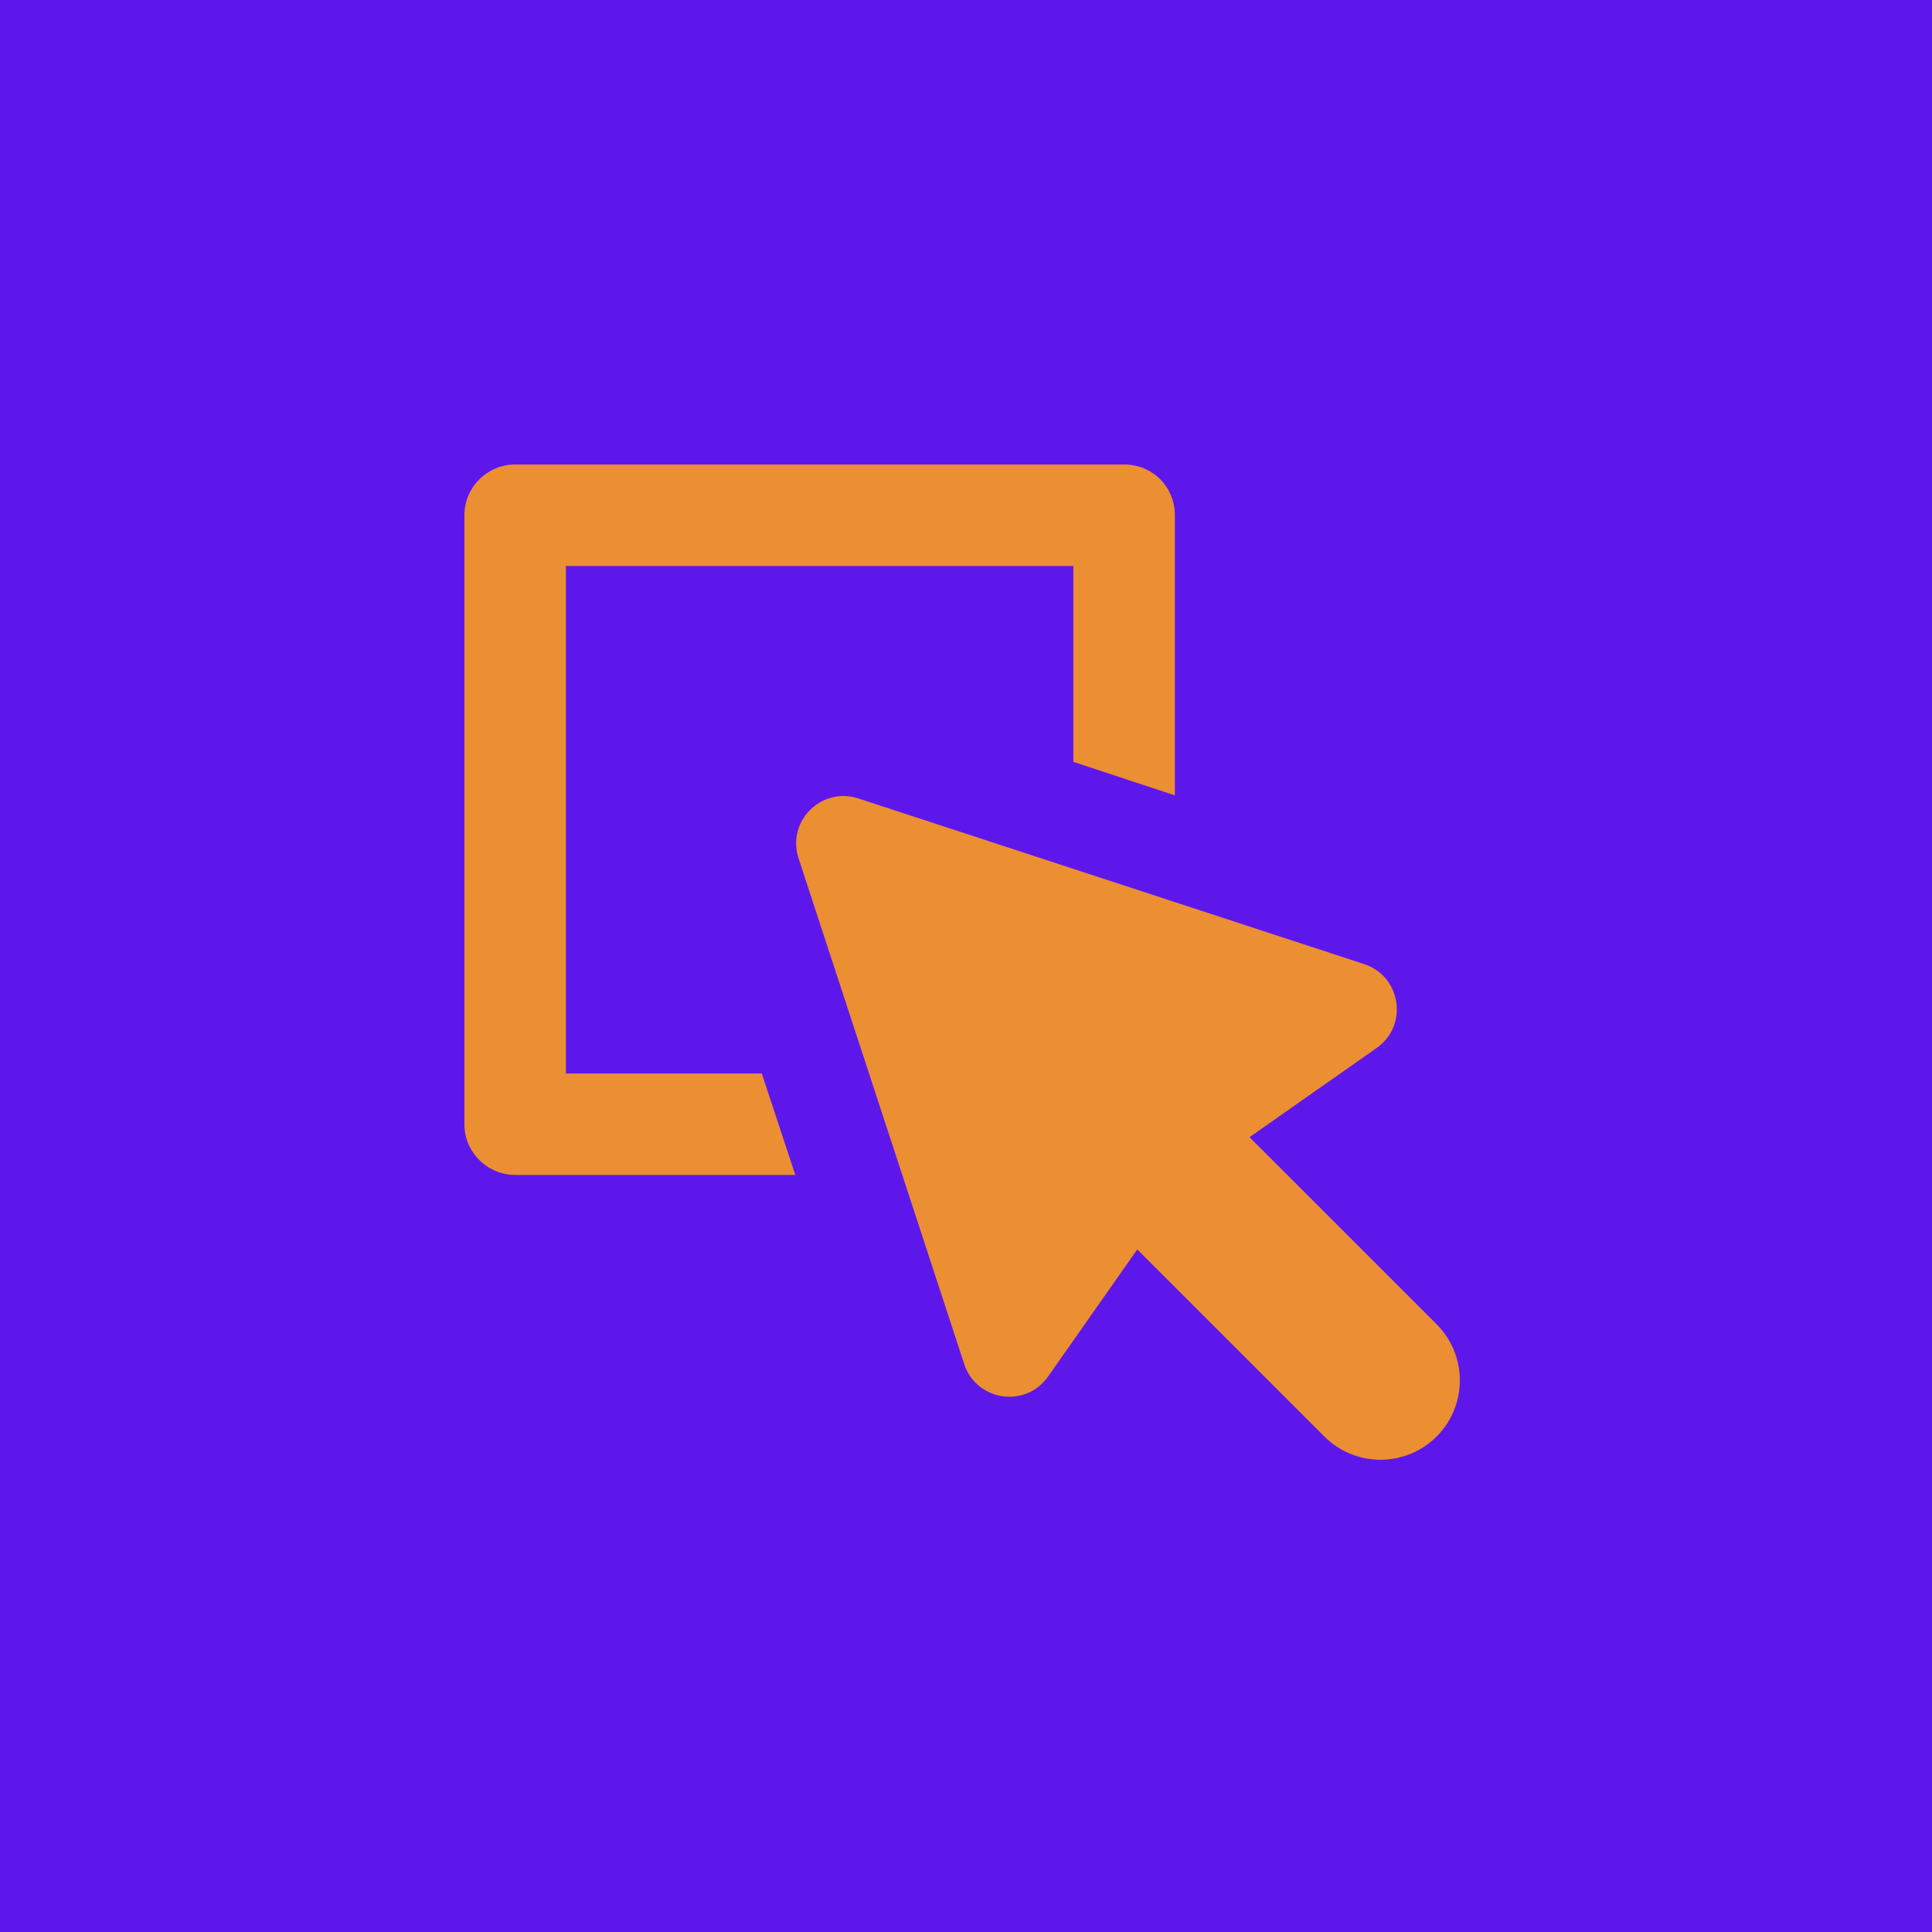 <svg xmlns="http://www.w3.org/2000/svg" xmlns:xlink="http://www.w3.org/1999/xlink" width="2000" zoomAndPan="magnify" viewBox="0 0 1500 1500" height="2000" preserveAspectRatio="xMidYMid meet" version="1.0"><defs><clipPath id="c8734a2548"><path d="M 360.566 360.566 L 913 360.566 L 913 913 L 360.566 913 Z M 360.566 360.566 " clip-rule="nonzero"/></clipPath></defs><rect x="-150" width="1800" fill="#ffffff" y="-150" height="1800" fill-opacity="1"/><rect x="-150" width="1800" fill="#5e17eb" y="-150" height="1800" fill-opacity="1"/><g clip-path="url(#c8734a2548)"><path fill="#eb8f32" d="M 439.363 833.422 L 439.363 439.426 L 833.359 439.426 L 833.359 591.512 L 912.16 617.512 L 912.16 400.027 C 912.16 377.969 894.824 360.625 872.758 360.625 L 399.965 360.625 C 378.688 360.625 360.566 377.969 360.566 400.027 L 360.566 872.824 C 360.566 894.887 378.688 912.223 399.965 912.223 L 617.453 912.223 L 591.441 833.422 Z M 439.363 833.422 " fill-opacity="1" fill-rule="nonzero"/></g><path fill="#eb8f32" d="M 1115.371 1028.152 L 970.105 882.902 L 1068.816 813.664 C 1093.633 796.234 1087.938 757.969 1059.121 748.523 L 666.434 619.918 C 637.766 610.52 610.602 637.684 619.992 666.359 L 748.617 1059.047 C 758.043 1087.875 796.309 1093.559 813.719 1068.742 L 882.977 970.043 L 1028.227 1115.301 C 1052.273 1139.355 1091.309 1139.367 1115.375 1115.301 C 1139.422 1091.23 1139.422 1052.219 1115.375 1028.148 Z M 1115.371 1028.152 " fill-opacity="1" fill-rule="nonzero"/></svg>